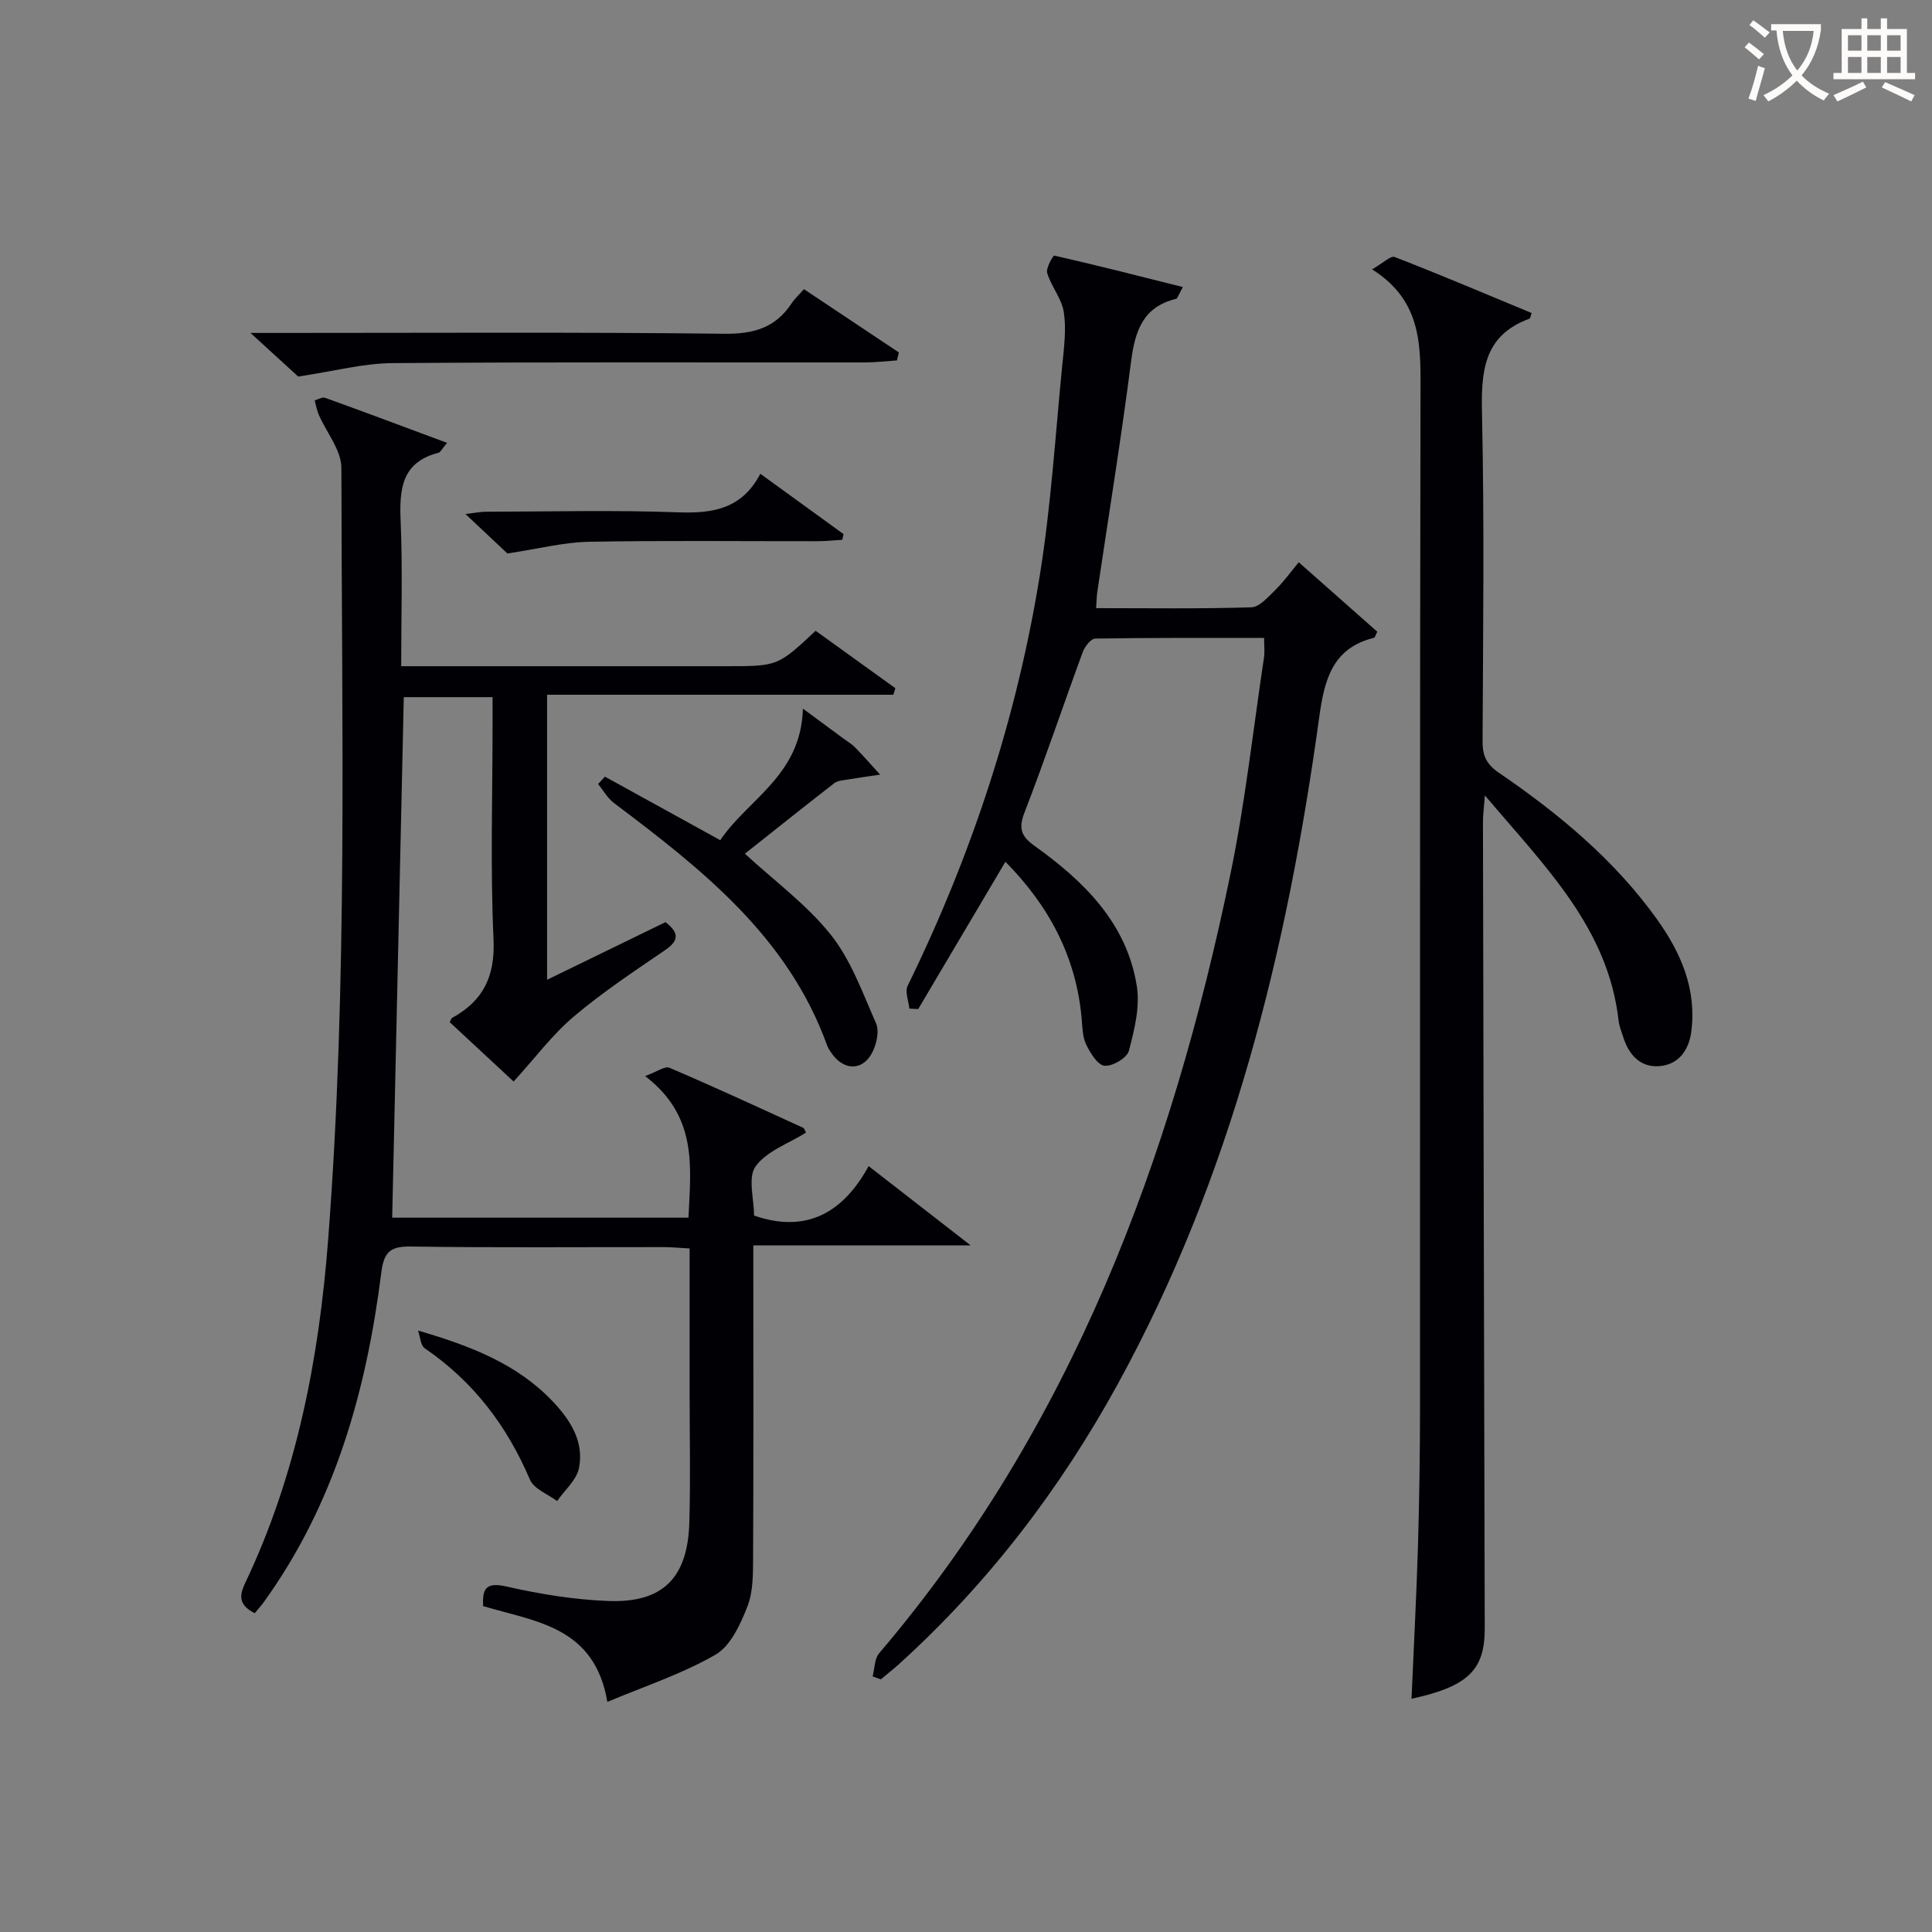 <svg enable-background="new 0 0 400 400" viewBox="0 0 400 400" xmlns="http://www.w3.org/2000/svg"><rect x="0" y="0" width="400" height="400" fill="#808080" stroke="none"/><g fill="#010105"><path d="m92.56 91.69c-1.11 1.32-1.36 1.94-1.75 2.04-7.73 1.97-8.14 7.62-7.86 14.26.42 9.77.11 19.58.11 29.94h5.82 61.49c10.65 0 10.65 0 18.5-7.33 5.45 3.92 10.98 7.91 16.51 11.89-.14.45-.29.9-.43 1.35-23.81 0-47.62 0-71.68 0v59.01c8.49-4.13 16.5-8.03 24.51-11.93 2.68 2.08 2.98 3.7-.03 5.76-6.45 4.41-13.01 8.75-18.96 13.79-4.46 3.78-8.04 8.61-12.45 13.45-3.87-3.59-8.55-7.94-13.22-12.28.19-.37.26-.78.49-.9 6.46-3.55 8.92-8.61 8.57-16.28-.68-14.8-.2-29.65-.2-44.48 0-1.79 0-3.58 0-5.64-6.38 0-12.29 0-18.38 0-.8 35.9-1.59 71.6-2.4 107.77h61.34c.46-10.42 2-20.92-8.97-29.32 2.39-.86 4.07-2.13 5.04-1.72 9.31 3.98 18.49 8.23 27.7 12.44.24.11.32.55.56.99-3.58 2.25-8.13 3.8-10.43 6.98-1.66 2.29-.32 6.74-.32 10.19 10.93 3.78 18.5-.69 23.72-10.24 7.1 5.52 13.52 10.51 21.12 16.41-15.64 0-29.94 0-44.99 0v5.94c0 19.5.05 38.99-.05 58.49-.02 3.46.05 7.2-1.17 10.32-1.45 3.7-3.48 8.18-6.61 9.99-6.91 3.99-14.67 6.53-22.39 9.78-2.67-15.71-14.97-16.59-25.73-19.84-.14-3.42.41-5.05 4.79-4.06 6.92 1.57 14.05 2.74 21.12 3.01 11.32.42 16.46-4.78 16.79-16.27.26-8.82.06-17.66.06-26.49 0-9.96 0-19.91 0-30.23-2.11-.11-3.72-.28-5.33-.28-17.5-.02-35 .14-52.49-.12-4.34-.06-5.5 1.3-6.03 5.5-3.1 24.48-9.65 47.82-24.36 68.18-.57.78-1.23 1.5-1.83 2.23-2.95-1.5-3.43-3.19-2.04-6.11 10.73-22.52 15.34-46.56 17.24-71.23 4.09-53.19 2.8-106.49 2.74-159.76 0-3.69-3.1-7.36-4.7-11.07-.4-.92-.56-1.95-.83-2.93.72-.19 1.57-.74 2.15-.53 8.26 2.97 16.43 6.05 25.26 9.33z"/><path d="m180.67 347.09c.42-1.62.36-3.64 1.34-4.79 39.83-46.78 60.53-102.22 72.75-161.39 3.05-14.78 4.69-29.85 6.94-44.8.17-1.12.02-2.29.02-4.03-11.74 0-23.35-.06-34.96.13-.9.01-2.18 1.67-2.6 2.82-4.06 11.05-7.8 22.22-12.05 33.19-1.29 3.33-.67 4.94 2.07 6.9 10.22 7.32 19.09 15.95 21.18 29.01.69 4.31-.49 9.09-1.64 13.44-.39 1.47-3.4 3.24-5.04 3.08-1.42-.13-2.94-2.63-3.8-4.39-.76-1.57-.77-3.54-.93-5.35-1.13-12.8-6.76-23.36-15.79-32.49-6.11 10.32-12.08 20.41-18.05 30.49-.61-.03-1.23-.06-1.84-.09-.15-1.59-.95-3.49-.35-4.72 13.23-27.03 22.59-55.36 27.37-85.04 2.32-14.39 3.21-29.02 4.65-43.54.36-3.62.85-7.36.31-10.89-.43-2.8-2.59-5.3-3.44-8.1-.31-1.01 1.23-3.67 1.48-3.61 8.76 1.99 17.47 4.21 26.61 6.51-.93 1.66-1.09 2.37-1.4 2.44-6.86 1.66-8.51 6.65-9.32 12.95-2.05 15.96-4.64 31.85-7 47.77-.14.96-.14 1.94-.24 3.32 10.85 0 21.49.16 32.12-.17 1.71-.05 3.51-2.16 4.99-3.6 1.76-1.73 3.21-3.77 4.84-5.73 5.94 5.26 11.14 9.86 16.26 14.38-.38.74-.48 1.21-.67 1.26-8.77 2.14-10.32 8.95-11.37 16.6-6.64 48.16-18.09 94.9-41.7 137.93-11.94 21.76-26.85 41.26-45.3 57.97-1.21 1.09-2.49 2.09-3.74 3.14-.57-.19-1.14-.4-1.7-.6z"/><path d="m284.07 55.77c2.24-1.27 3.84-2.88 4.69-2.56 9.53 3.7 18.95 7.7 28.35 11.6-.29.85-.31 1.11-.41 1.15-9.74 3.54-10.06 11.2-9.86 20.05.49 22.48.21 44.98.11 67.48-.01 2.95.78 4.72 3.35 6.48 12.41 8.49 23.94 18.02 32.78 30.38 4.95 6.93 8.23 14.47 7.08 23.26-.5 3.83-2.63 6.79-6.56 7.12-3.97.33-6.37-2.32-7.53-6.02-.35-1.11-.82-2.21-.95-3.35-2.17-19.23-15.19-31.9-27.69-46.68-.21 2.79-.41 4.15-.4 5.51.11 55.65.23 111.3.37 166.94.02 8.62-3.44 12.03-15.16 14.58.46-10.63 1.02-21.21 1.34-31.81.28-9.49.41-18.99.42-28.48.03-69.81-.05-139.63.1-209.44 0-9.83.63-19.52-10.03-26.21z"/><path d="m154.22 176.75c6.13 5.65 12.81 10.53 17.78 16.77 4.2 5.27 6.59 12.04 9.37 18.33.68 1.54.17 4.01-.6 5.69-1.89 4.15-5.9 4.32-8.55.59-.38-.54-.77-1.11-.99-1.73-8.13-22.5-25.95-36.46-44.11-50.14-1.33-1-2.21-2.61-3.29-3.94.47-.51.94-1.01 1.42-1.52 7.75 4.27 15.51 8.54 23.87 13.15 5.71-8.49 16.76-13.43 17.11-27.24 3.12 2.3 5.78 4.26 8.44 6.23.8.59 1.69 1.1 2.38 1.81 1.77 1.83 3.46 3.75 5.17 5.63-2.25.33-4.51.64-6.75 1.02-.94.16-2.06.22-2.76.76-6.27 4.87-12.47 9.83-18.49 14.59z"/><path d="m185.7 74.62c-2.23.15-4.46.42-6.69.42-32.61.03-65.23-.11-97.84.14-5.96.05-11.9 1.65-19.43 2.78-1.93-1.76-5.34-4.88-9.88-9.03h6.28c30.62 0 61.23-.19 91.84.17 6.09.07 10.58-1.25 13.91-6.29.63-.95 1.51-1.75 2.56-2.94 6.6 4.4 13.12 8.75 19.65 13.1-.12.55-.26 1.1-.4 1.65z"/><path d="m157.42 98.09c6.35 4.6 11.8 8.55 17.24 12.5-.1.39-.19.78-.29 1.17-1.7.1-3.39.29-5.09.29-15.8.02-31.6-.17-47.39.12-5.17.1-10.31 1.44-16.84 2.42-1.84-1.74-4.97-4.67-8.68-8.17 1.84-.21 3.01-.46 4.19-.47 13.3-.03 26.62-.36 39.9.12 7.14.26 13.14-.7 16.96-7.98z"/><path d="m86.56 275.48c10.99 3.2 20.57 6.96 27.88 14.67 3.66 3.86 6.51 8.32 5.44 13.76-.49 2.49-2.96 4.59-4.53 6.87-1.93-1.45-4.81-2.5-5.63-4.43-4.75-11.15-11.72-20.33-21.77-27.19-.9-.61-.95-2.42-1.39-3.68z"/></g><path d="m362.1 8.8c1.1.8 2.1 1.6 3.1 2.4l-1 1.1c-1.3-1.1-2.3-2-3-2.5zm1.9 4.8c.5.2.9.4 1.4.5-.6 2.3-1.3 4.5-1.9 6.8l-1.5-.5c.8-2.1 1.4-4.3 2-6.8zm-1-9.4c1.3.9 2.4 1.8 3.4 2.5l-1 1.1c-1.4-1.2-2.4-2.1-3.2-2.6zm3.7 2.2v-1.4h10.3v1.2c-.5 3.6-1.8 6.8-4 9.4 1.5 1.6 3.4 2.8 5.7 3.8-.3.4-.7.8-1.1 1.4-2.3-1.1-4.1-2.5-5.6-4.1-1.6 1.6-3.6 3.1-5.9 4.3-.3-.5-.7-.9-1-1.3 2.4-1.1 4.4-2.5 6-4.1-1.9-2.5-3-5.6-3.3-9.3h-1.1zm8.8 0h-6.4c.3 3.3 1.3 6 3 8.2 2-2.3 3.1-5.1 3.4-8.2z" fill="#fcfbfa"/><path d="m385.3 3.8h1.3v2.2h2.8v-2.2h1.3v2.2h4.1v9.1h1.7v1.3h-16.9v-1.3h1.7v-9.1h4.1v-2.2zm.4 13.1.7 1.2c-1.8.9-3.8 1.9-6 2.9-.2-.4-.5-.8-.8-1.3 2.3-1 4.3-1.9 6.1-2.8zm-3.1-6.4h2.8v-3.2h-2.8zm0 4.6h2.8v-3.3h-2.8zm4-4.6h2.8v-3.2h-2.8zm0 4.6h2.8v-3.3h-2.8zm3.7 1.9c2.1.9 4.1 1.8 6.1 2.7l-.7 1.3c-2.2-1.1-4.2-2-6.1-2.9zm3.2-9.7h-2.8v3.2h2.8zm-2.8 7.8h2.8v-3.3h-2.8z" fill="#fcfbfa"/></svg>